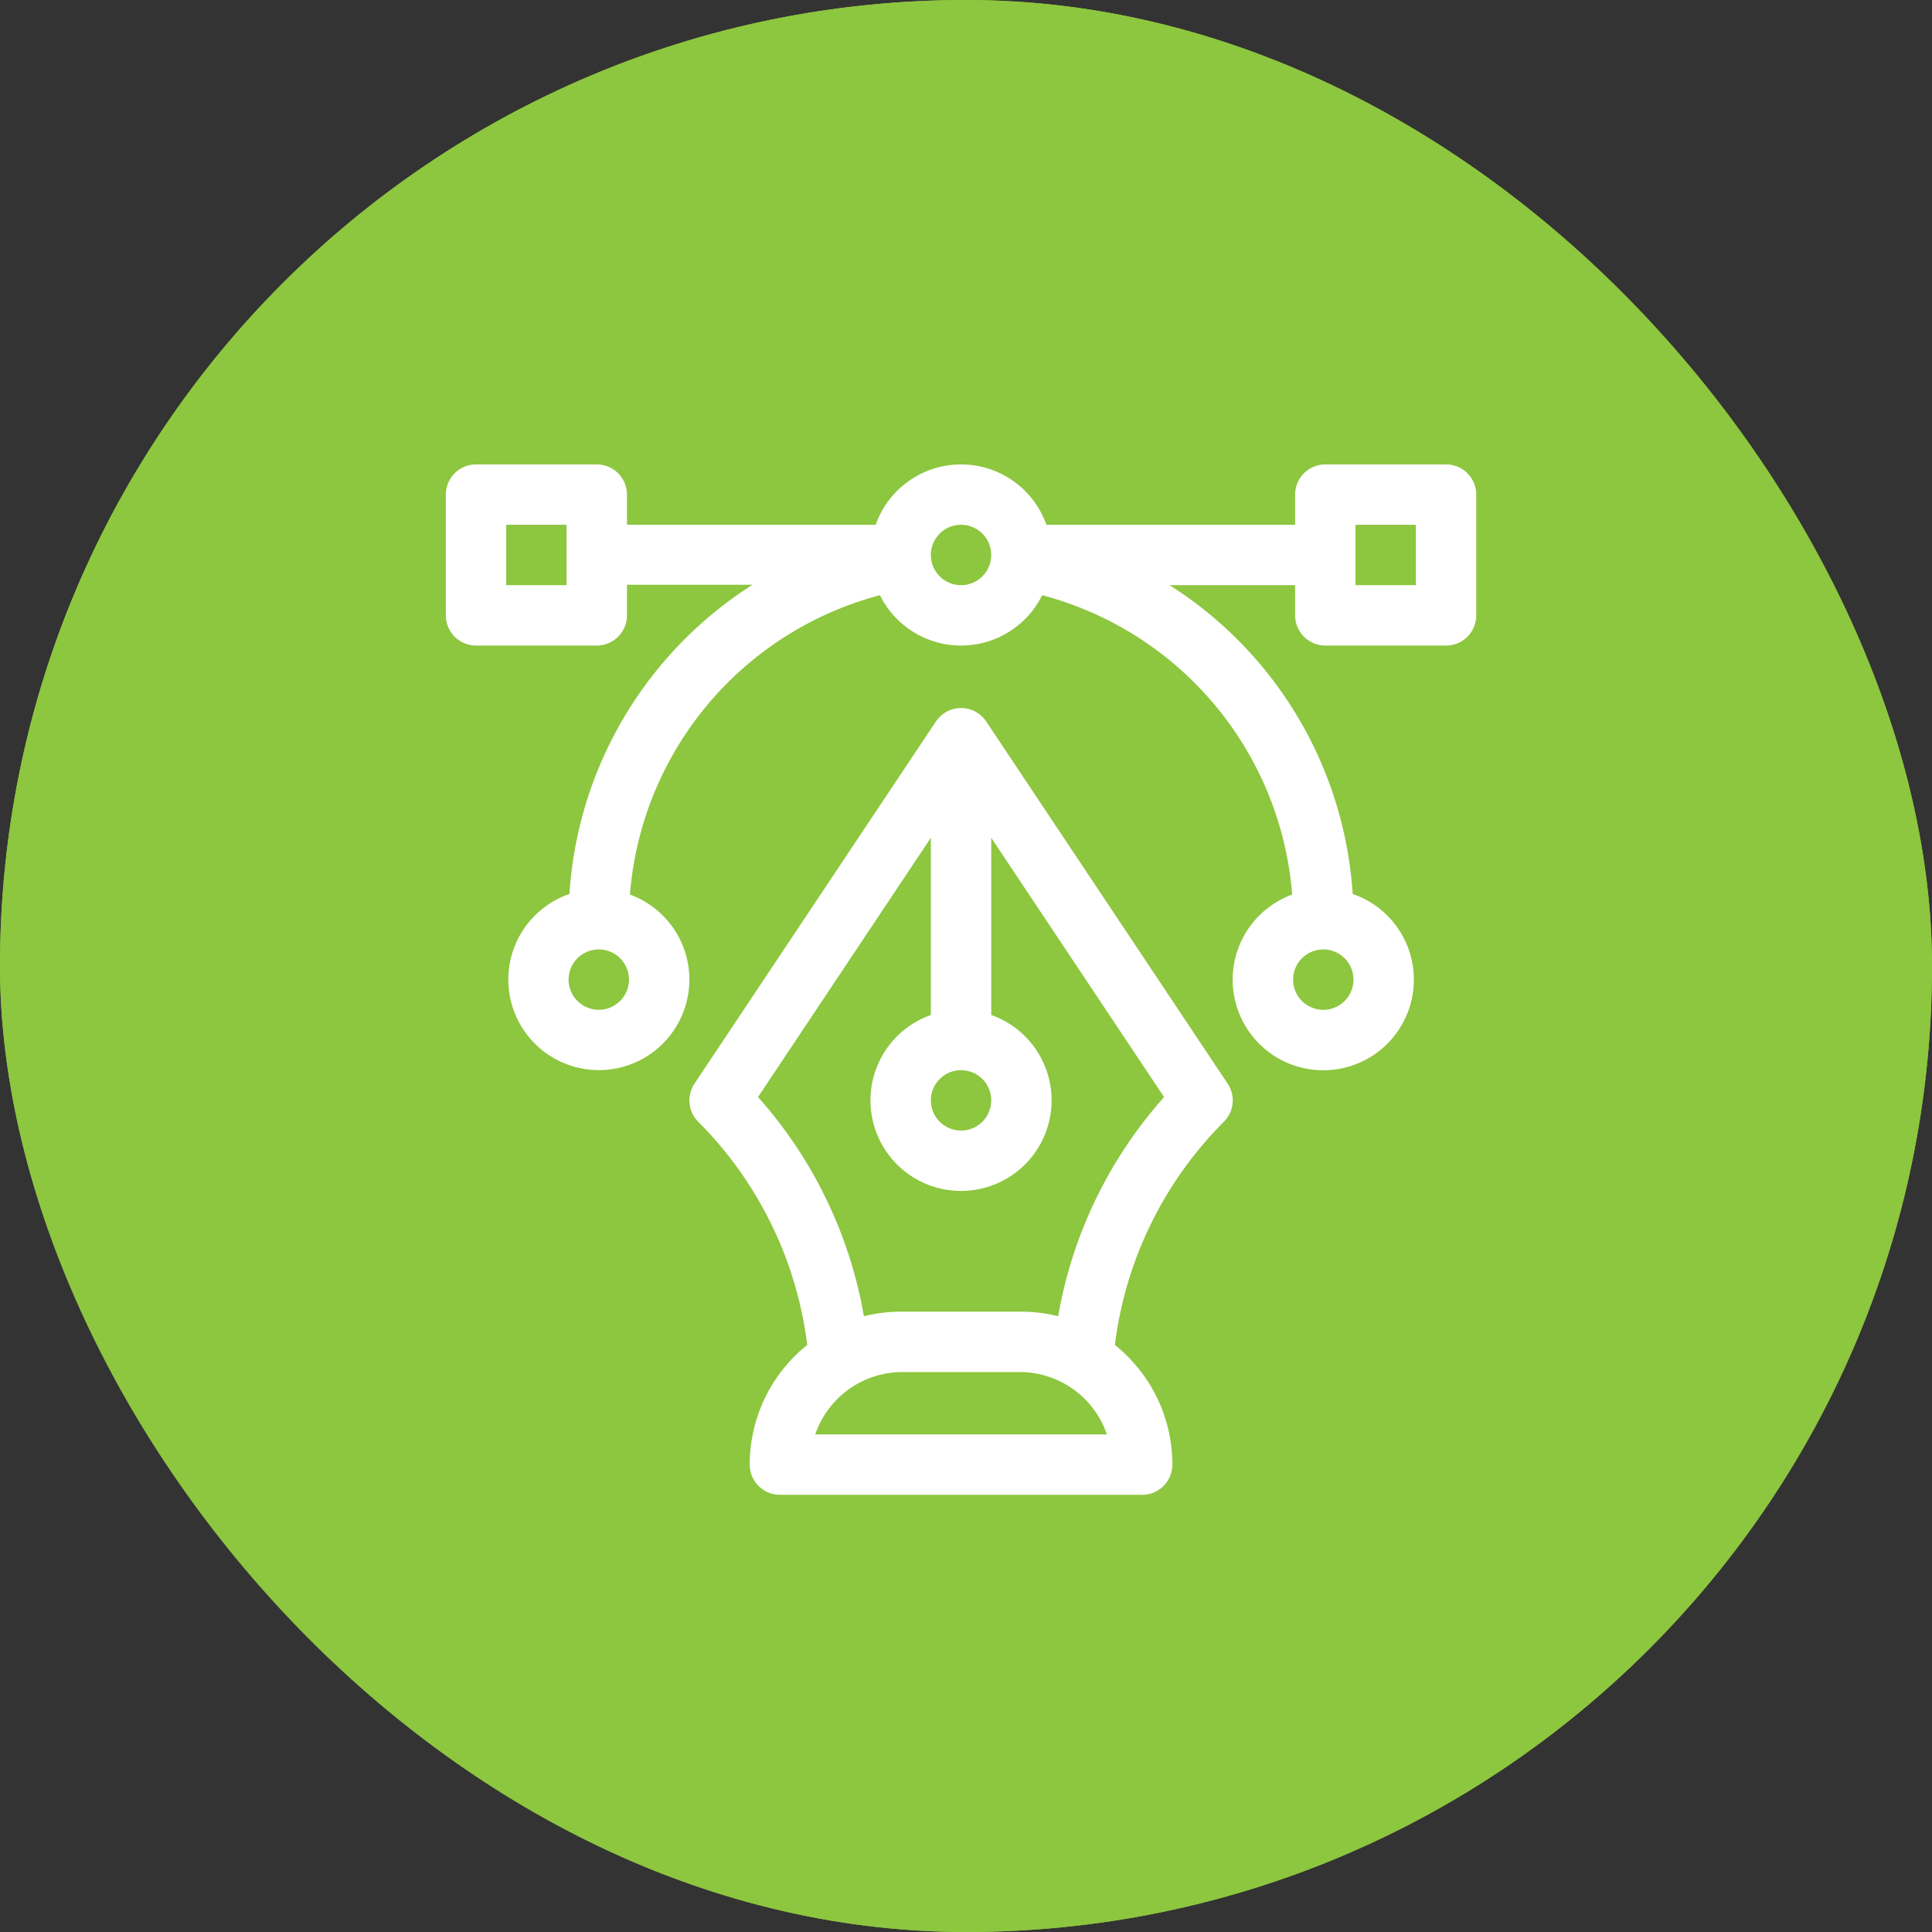 <svg xmlns="http://www.w3.org/2000/svg" width="104" height="104" viewBox="0 0 104 104">
  <rect x="0" y="0" width="104" height="104" fill="#333333" stroke="none"/>
  <g id="ICON" transform="translate(-239 -2284)">
    <g id="Group_13449" data-name="Group 13449" transform="translate(-132 482)">
      <g id="Rectangle_1592" data-name="Rectangle 1592" transform="translate(371 1802)" fill="#8dc63f" stroke="#8dc63f" stroke-width="2">
        <rect width="104" height="104" rx="52" stroke="none"/>
        <rect x="1" y="1" width="102" height="102" rx="51" fill="none"/>
      </g>
      <g id="vector" transform="translate(395 1827)">
        <g id="Group_13682" data-name="Group 13682">
          <g id="Group_13681" data-name="Group 13681">
            <path id="Path_27846" data-name="Path 27846" d="M53.842,0h-6.5a1.625,1.625,0,0,0-1.625,1.625V3.25H32.329a4.874,4.874,0,0,0-9.191,0H9.75V1.625A1.625,1.625,0,0,0,8.125,0h-6.5A1.625,1.625,0,0,0,0,1.625v6.5A1.625,1.625,0,0,0,1.625,9.75h6.5A1.625,1.625,0,0,0,9.75,8.125V6.478h6.758A21.349,21.349,0,0,0,6.653,23.123a4.873,4.873,0,1,0,3.257.032A18.144,18.144,0,0,1,23.367,7.04a4.872,4.872,0,0,0,8.733,0A18.144,18.144,0,0,1,45.558,23.155a4.877,4.877,0,1,0,3.257-.032A21.311,21.311,0,0,0,38.959,6.5h6.758V8.125A1.625,1.625,0,0,0,47.342,9.75h6.5a1.625,1.625,0,0,0,1.625-1.625v-6.5A1.625,1.625,0,0,0,53.842,0ZM6.5,6.5H3.25V3.25H6.5ZM8.233,29.358a1.625,1.625,0,1,1,1.625-1.625A1.627,1.627,0,0,1,8.233,29.358ZM27.733,6.5a1.625,1.625,0,1,1,1.625-1.625A1.627,1.627,0,0,1,27.733,6.5Zm19.5,19.608a1.625,1.625,0,1,1-1.625,1.625A1.627,1.627,0,0,1,47.233,26.108ZM52.217,6.5h-3.25V3.25h3.25Z" fill="#fff"/>
          </g>
        </g>
        <g id="Group_13684" data-name="Group 13684" transform="translate(13.108 13.109)">
          <g id="Group_13683" data-name="Group 13683">
            <path id="Path_27847" data-name="Path 27847" d="M149.977,141.233l-13-19.5v0l-.015-.02c-.022-.032-.046-.064-.07-.094a1.625,1.625,0,0,0-2.6.094l-.015.02v0l-13,19.5a1.625,1.625,0,0,0,.2,2.05,20.588,20.588,0,0,1,5.868,12.014,8.386,8.386,0,0,0-.727.659,8.237,8.237,0,0,0-2.367,5.786,1.625,1.625,0,0,0,1.625,1.625h19.5A1.625,1.625,0,0,0,147,161.743a8.237,8.237,0,0,0-2.367-5.786,8.378,8.378,0,0,0-.727-.659,20.585,20.585,0,0,1,5.868-12.014A1.625,1.625,0,0,0,149.977,141.233Zm-14.352-.724A1.625,1.625,0,1,1,134,142.134,1.627,1.627,0,0,1,135.625,140.509Zm-7.848,19.608a4.964,4.964,0,0,1,4.6-3.358h6.5a4.964,4.964,0,0,1,4.6,3.358Zm13.074-6.361a7.985,7.985,0,0,0-1.977-.247h-6.5a7.979,7.979,0,0,0-1.977.247,23.846,23.846,0,0,0-5.7-11.8L134,128v9.538a4.875,4.875,0,1,0,3.25,0V128l9.305,13.958A23.842,23.842,0,0,0,140.852,153.757Z" transform="translate(-121 -121.01)" fill="#fff"/>
          </g>
        </g>
      </g>
    </g>
  </g>
</svg>
